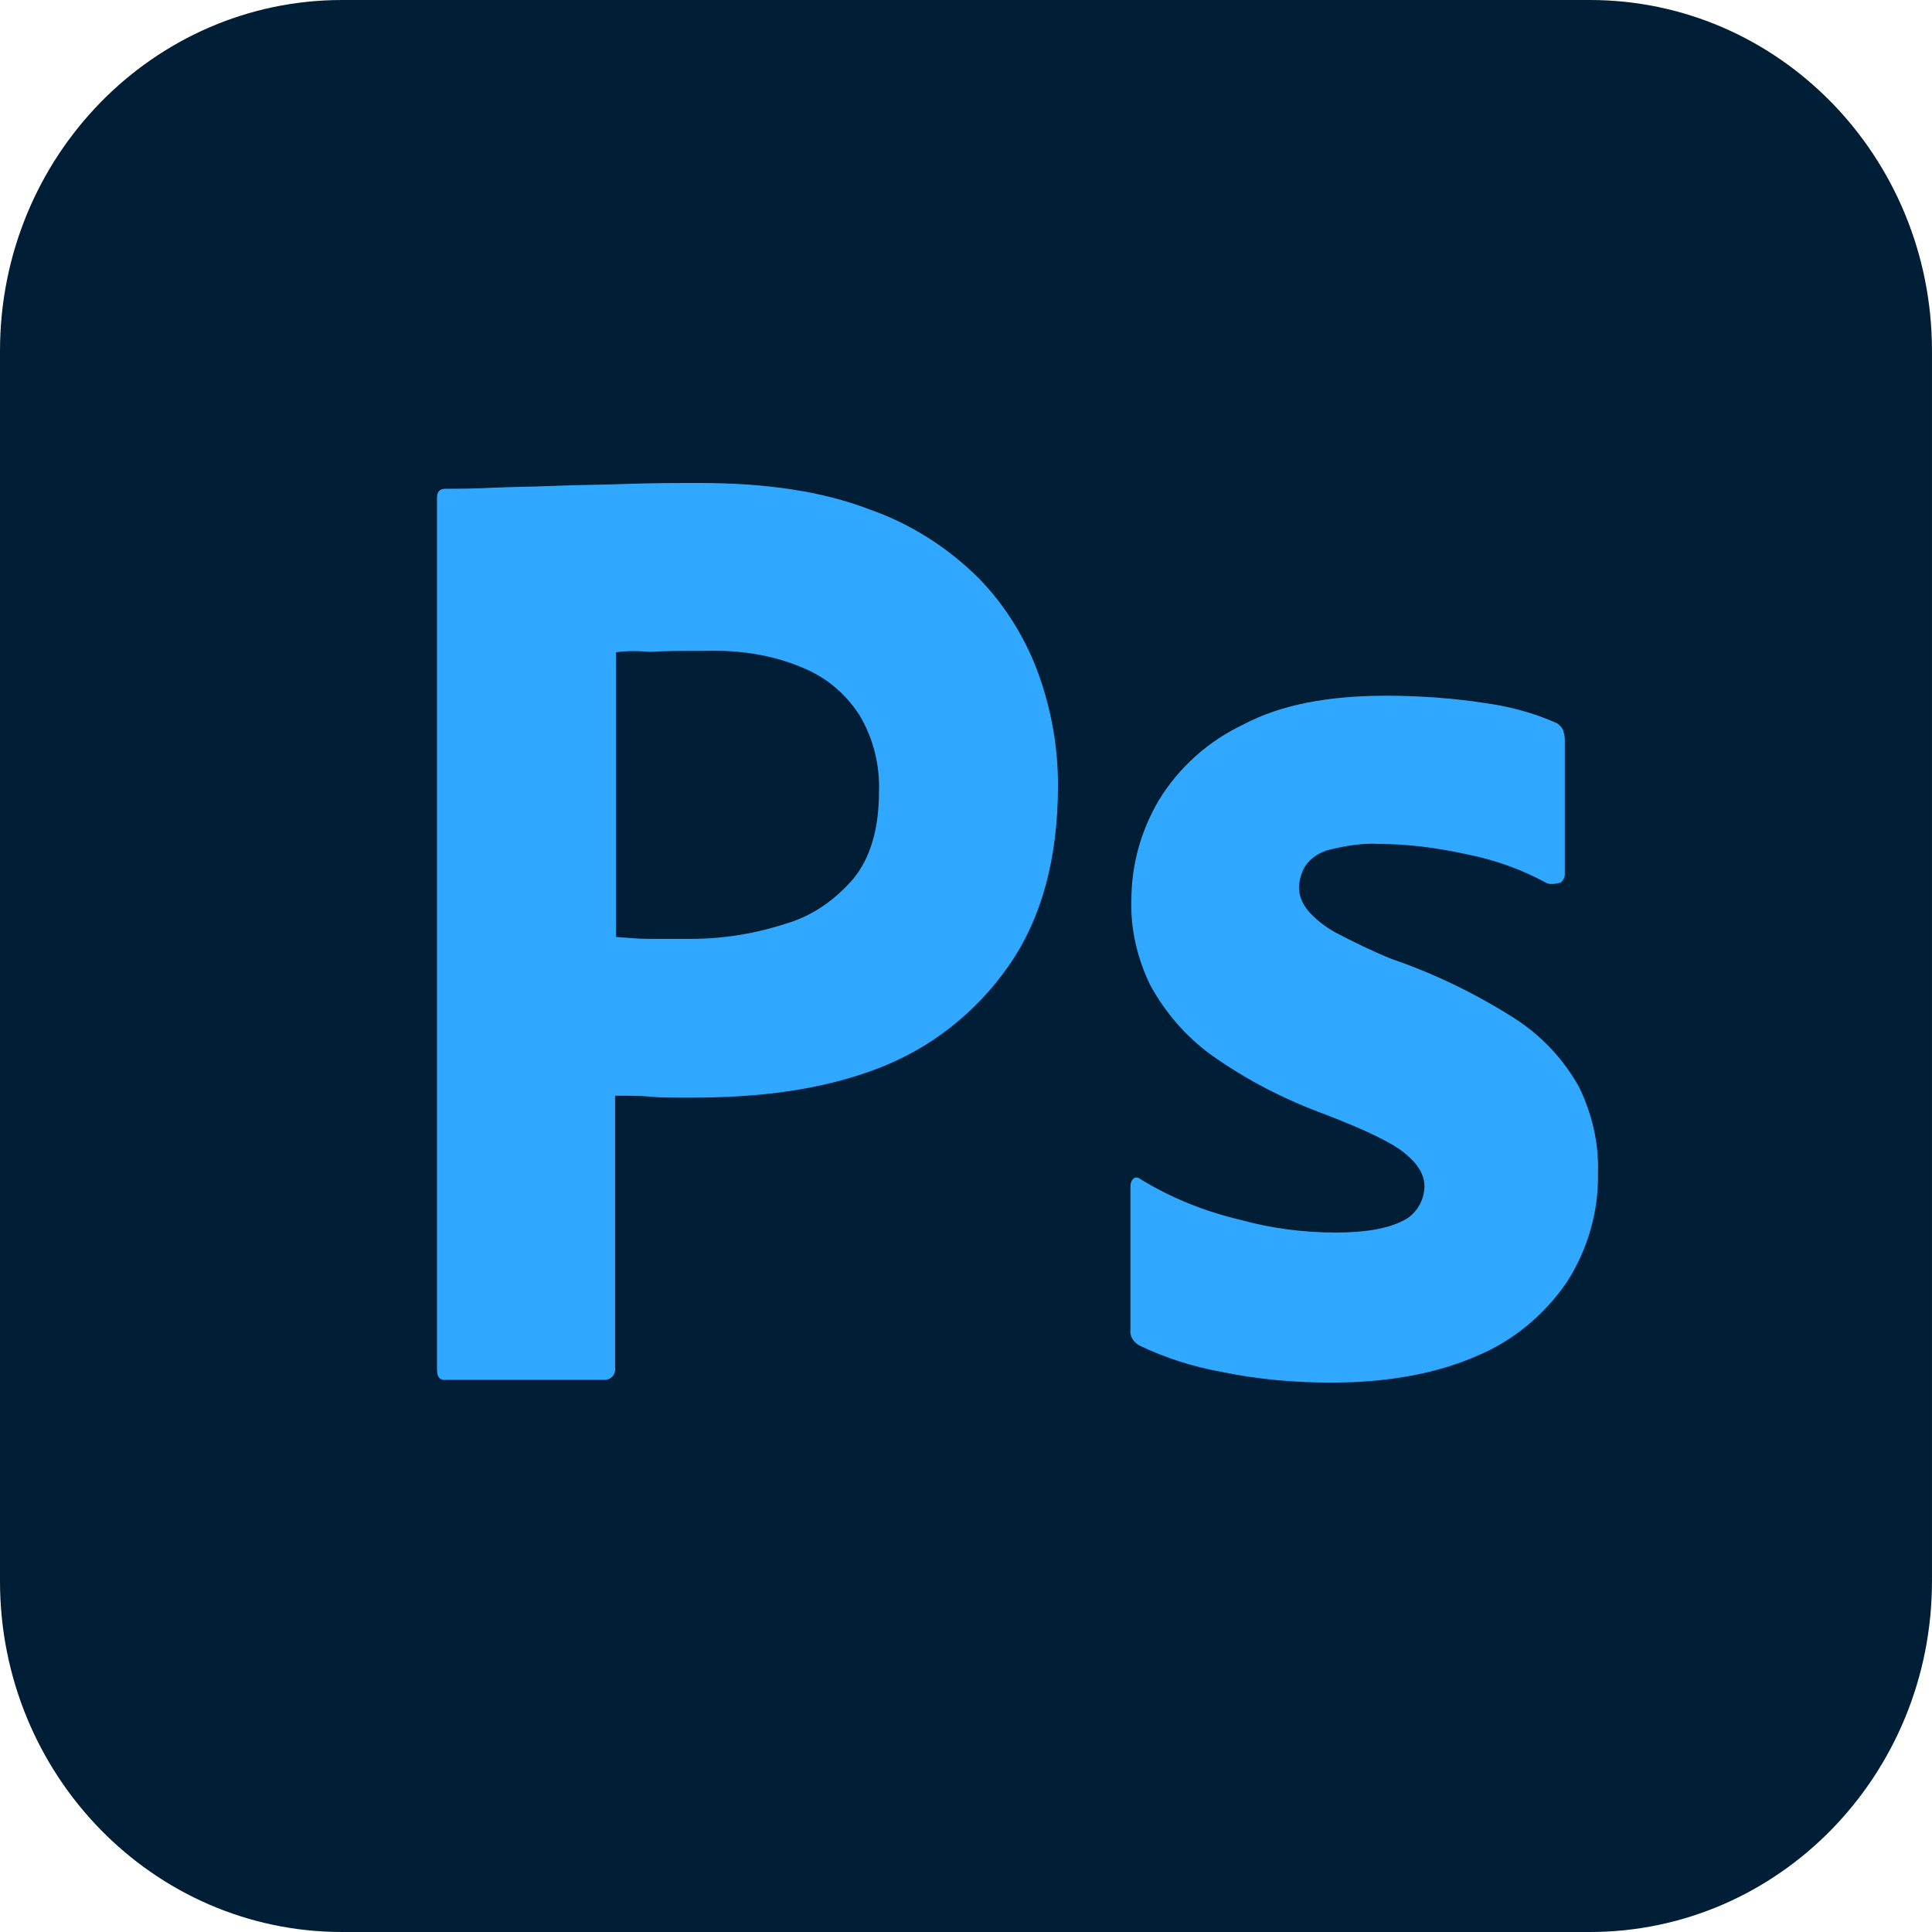 <svg width="84" height="84" viewBox="0 0 84 84" fill="none" xmlns="http://www.w3.org/2000/svg">
<path d="M14.876 0H69.124C77.342 0 83.999 6.828 83.999 15.256V68.744C83.999 77.172 77.342 84 69.124 84H14.876C6.658 84 0 77.172 0 68.744V15.256C0 6.828 6.658 0 14.876 0Z" fill="#001E36"/>
<path d="M19 59.556V21.645C19 21.395 19.101 21.25 19.363 21.25C19.968 21.25 20.532 21.25 21.359 21.208C22.226 21.166 23.113 21.166 24.081 21.125C25.049 21.083 26.078 21.083 27.187 21.042C28.296 21 29.364 21 30.433 21C33.357 21 35.797 21.374 37.793 22.144C39.588 22.768 41.221 23.808 42.572 25.159C43.721 26.345 44.609 27.78 45.173 29.36C45.718 30.899 46 32.5 46 34.143C46 37.304 45.294 39.925 43.863 41.983C42.431 44.042 40.435 45.602 38.116 46.475C35.696 47.391 33.014 47.723 30.07 47.723C29.203 47.723 28.639 47.723 28.276 47.682C27.913 47.64 27.409 47.64 26.743 47.64V59.473C26.783 59.723 26.602 59.952 26.36 59.993C26.32 59.993 26.279 59.993 26.219 59.993H19.423C19.141 60.035 19 59.889 19 59.556ZM26.783 28.362V40.736C27.288 40.777 27.751 40.819 28.175 40.819H30.07C31.462 40.819 32.853 40.59 34.184 40.153C35.333 39.821 36.321 39.114 37.108 38.199C37.854 37.283 38.217 36.015 38.217 34.414C38.257 33.27 37.975 32.126 37.39 31.128C36.785 30.171 35.918 29.443 34.889 29.027C33.559 28.466 32.147 28.258 30.675 28.299C29.748 28.299 28.921 28.299 28.255 28.341C27.529 28.279 27.025 28.32 26.783 28.362Z" fill="#31A8FF"/>
<path d="M67.206 38.373C66.159 37.806 65.033 37.401 63.848 37.158C62.544 36.874 61.26 36.692 59.936 36.692C59.245 36.651 58.494 36.773 57.842 36.935C57.388 37.036 56.993 37.3 56.756 37.644C56.578 37.928 56.479 38.292 56.479 38.617C56.479 38.941 56.617 39.265 56.835 39.549C57.151 39.934 57.566 40.258 58.02 40.521C58.83 40.947 59.66 41.352 60.509 41.696C62.406 42.344 64.223 43.236 65.903 44.31C67.048 45.059 67.997 46.072 68.668 47.288C69.221 48.443 69.518 49.699 69.478 50.975C69.518 52.657 69.024 54.359 68.115 55.757C67.127 57.196 65.764 58.31 64.204 58.958C62.485 59.708 60.391 60.113 57.862 60.113C56.262 60.113 54.681 59.971 53.101 59.647C51.876 59.424 50.651 59.039 49.525 58.492C49.288 58.35 49.111 58.107 49.15 57.803V51.563C49.15 51.462 49.19 51.32 49.288 51.239C49.387 51.158 49.506 51.198 49.604 51.279C50.968 52.11 52.41 52.677 53.951 53.042C55.274 53.407 56.677 53.589 58.079 53.589C59.403 53.589 60.351 53.407 60.983 53.083C61.537 52.84 61.932 52.211 61.932 51.583C61.932 51.077 61.655 50.611 61.082 50.145C60.529 49.679 59.364 49.132 57.645 48.463C55.867 47.815 54.207 46.964 52.666 45.87C51.58 45.08 50.671 44.046 49.999 42.81C49.446 41.656 49.15 40.4 49.19 39.143C49.19 37.604 49.604 36.125 50.375 34.808C51.244 33.369 52.548 32.214 54.049 31.505C55.689 30.634 57.763 30.249 60.252 30.249C61.695 30.249 63.157 30.35 64.599 30.573C65.646 30.715 66.673 30.999 67.602 31.404C67.74 31.444 67.878 31.586 67.957 31.728C67.997 31.87 68.036 32.012 68.036 32.154V38.009C68.036 38.151 67.957 38.292 67.858 38.373C67.522 38.455 67.345 38.455 67.206 38.373Z" fill="#31A8FF"/>
</svg>
